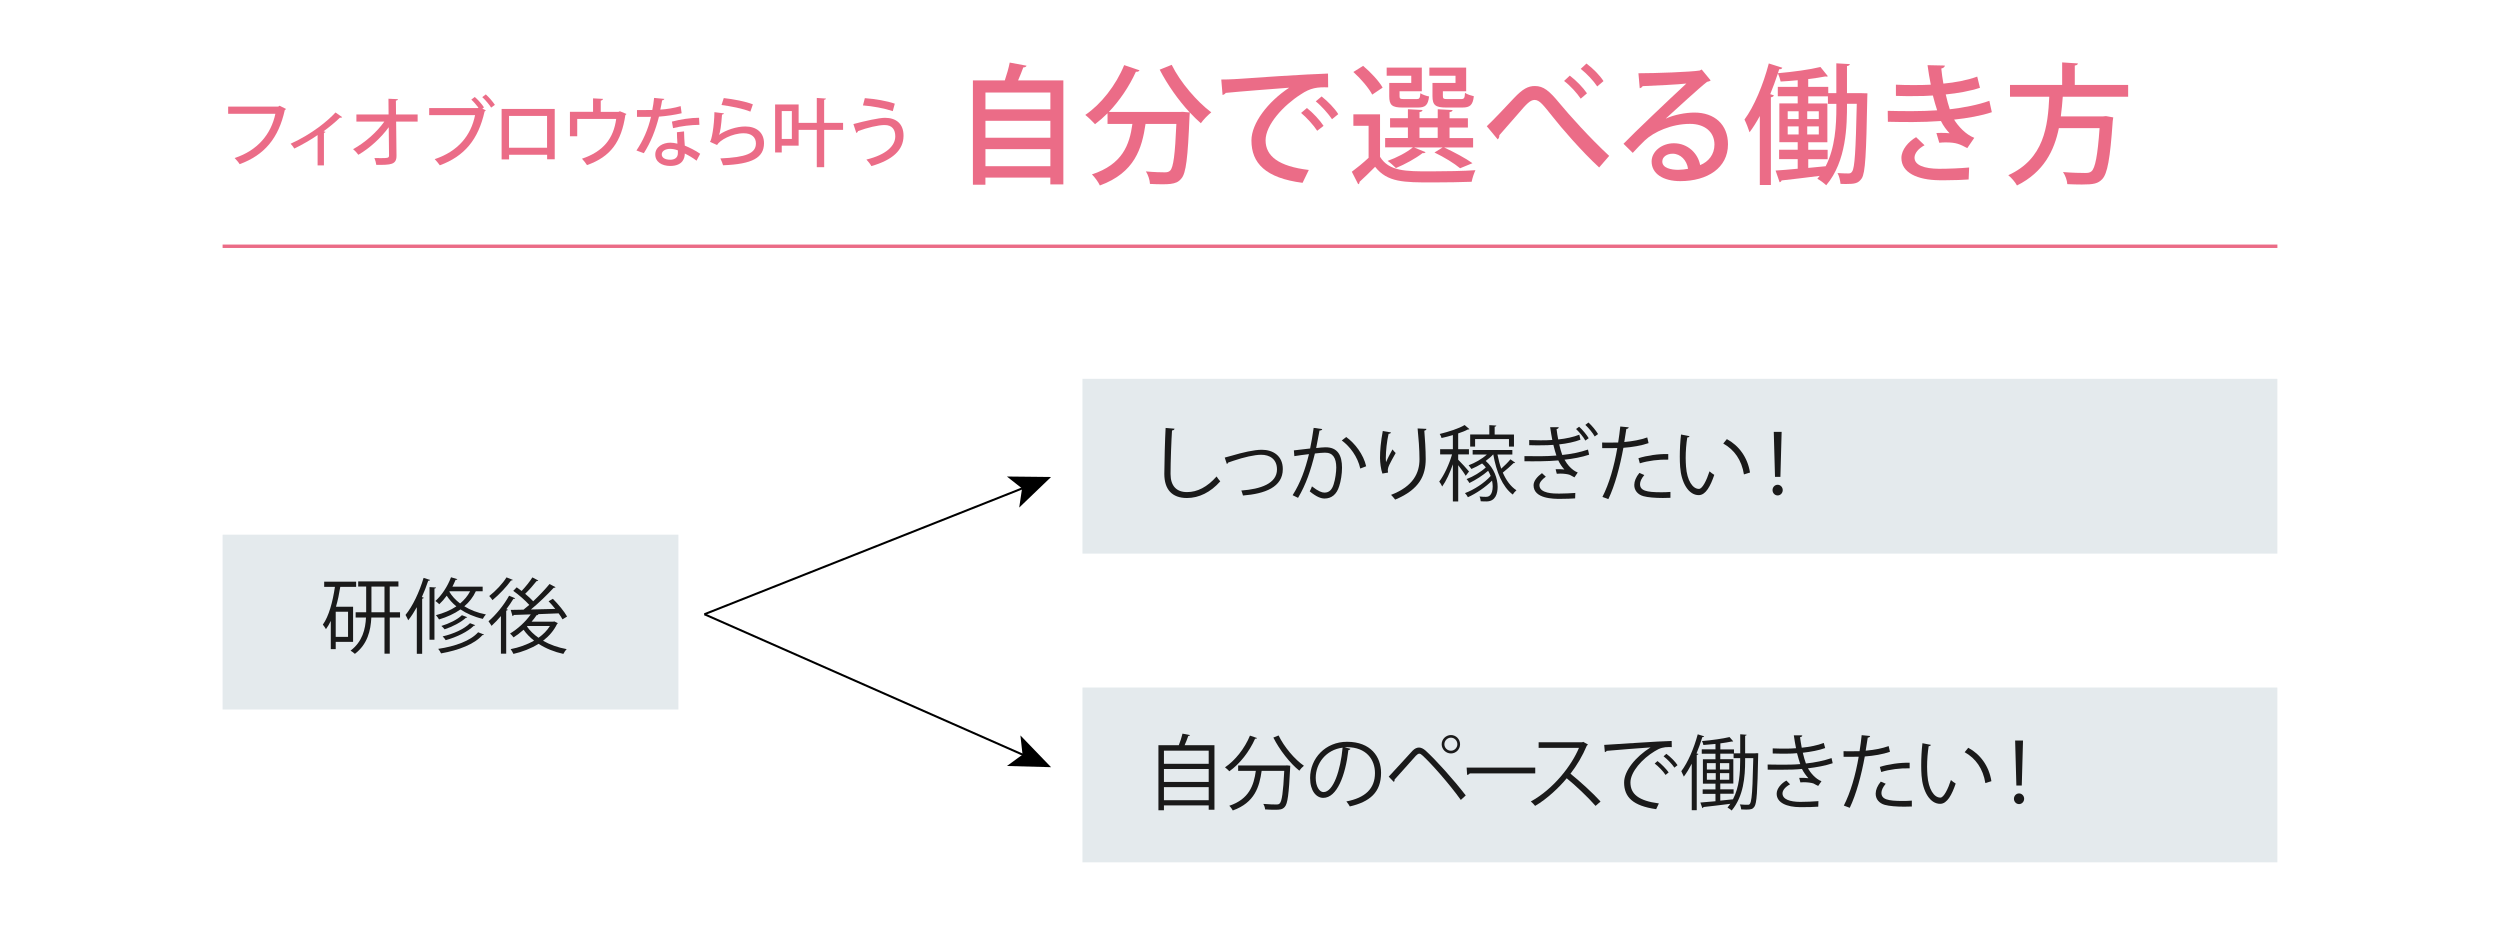 <?xml version="1.0" encoding="UTF-8"?>
<svg id="_レイヤー_" data-name="&amp;lt;レイヤー&amp;gt;" xmlns="http://www.w3.org/2000/svg" viewBox="0 0 730 270">
  <defs>
    <style>
      .cls-1 {
        stroke: #eb6c87;
      }

      .cls-1, .cls-2 {
        fill: none;
        stroke-miterlimit: 10;
      }

      .cls-3 {
        fill: #fff;
      }

      .cls-2 {
        stroke: #000;
        stroke-width: .6px;
      }

      .cls-4 {
        fill: #eb6c87;
      }

      .cls-5 {
        fill: #1a1a1a;
      }

      .cls-6 {
        fill: #bccbd3;
        opacity: .4;
      }
    </style>
  </defs>
  <g>
    <line class="cls-3" x1="205.69" y1="179.36" x2="306.91" y2="139.28"/>
    <g>
      <line class="cls-2" x1="205.69" y1="179.36" x2="299.03" y2="142.4"/>
      <polygon points="306.91 139.28 297.61 148.21 298.44 142.63 294.01 139.14 306.91 139.28"/>
    </g>
  </g>
  <g>
    <g>
      <path class="cls-4" d="M299.75,19.19c-.11.3-.42.49-.95.49-.42,1.14-.95,2.51-1.52,3.8h13.22v30.36h-3.8v-1.98h-18.96v2.09h-3.65v-30.47h9.31c.57-1.67,1.14-3.65,1.44-5.21l4.9.91ZM306.71,27.02h-18.96v4.9h18.96v-4.9ZM306.71,35.27h-18.96v4.94h18.96v-4.94ZM287.75,48.53h18.96v-4.98h-18.96v4.98Z"/>
      <path class="cls-4" d="M342.14,18.93c2.47,5.05,7.37,10.75,11.55,13.87-.95.76-2.36,2.2-3.04,3.19-1.06-.91-2.13-1.98-3.23-3.15,0,.3-.04.76-.08,1.18-.49,12.08-1.03,16.57-2.36,18.08-.88,1.1-1.79,1.41-3.19,1.6-.61.08-1.44.11-2.39.11-1.1,0-2.36-.04-3.61-.11-.04-1.1-.53-2.62-1.18-3.65,2.36.23,4.56.27,5.47.27.76,0,1.22-.11,1.63-.53.91-.95,1.41-4.6,1.79-13.6h-9c-1.06,7.1-3.08,14.21-13.34,17.97-.42-.95-1.48-2.43-2.32-3.23,8.93-2.96,10.98-8.59,11.82-14.74h-7.26v-3.12c-1.18,1.18-2.39,2.24-3.65,3.19-.65-.72-2.01-2.05-2.85-2.7,4.6-3.12,8.97-8.66,11.36-14.55l4.48,1.52c-.15.3-.53.49-1.06.42-1.94,4.29-4.75,8.43-7.9,11.74h20.74l.84-.04,2.05.19c-3.31-3.57-6.54-8.13-8.78-12.5l3.5-1.41Z"/>
      <path class="cls-4" d="M356.58,23.22c1.14,0,2.77-.04,3.84-.11,3.88-.3,21.66-1.48,27.36-1.63l.04,4.03c-3.12-.11-5.13.11-8.05,2.09-4.9,3.12-10.22,8.78-10.22,13.37s3.76,7.6,12.62,8.66l-1.82,3.76c-10.83-1.41-14.93-5.74-14.93-12.39,0-4.98,4.75-11.25,11.02-15.39-4.45.34-14.4,1.1-18.54,1.52-.11.27-.57.53-.91.61l-.38-4.52ZM381.62,31.54c1.71,1.33,3.8,3.57,4.86,5.21l-1.86,1.44c-.95-1.52-3.23-4.03-4.71-5.21l1.71-1.44ZM385.91,28.16c1.79,1.41,3.84,3.5,4.86,5.17l-1.82,1.48c-.95-1.44-3.08-3.88-4.75-5.21l1.71-1.44Z"/>
      <path class="cls-4" d="M402.97,33.4v12.39c2.62,4.25,7.52,4.25,14.74,4.25,4.45,0,9.77-.11,13.11-.34-.38.8-.91,2.36-1.1,3.38-2.89.11-7.33.19-11.36.19-8.44,0-13.26,0-16.83-4.56-1.56,1.6-3.19,3.15-4.56,4.41.04.34-.08.53-.38.68l-1.86-3.65c1.48-1.1,3.27-2.55,4.9-4.07v-9.35h-4.45v-3.34h7.79ZM398.03,19.23c2.17,1.82,4.64,4.45,5.7,6.35l-3.04,2.05c-.99-1.9-3.34-4.67-5.51-6.61l2.85-1.79ZM412.81,43.02l3.46,1.41c-.15.23-.46.34-.87.27-2.01,1.56-5.13,3.27-7.79,4.37-.61-.61-1.71-1.6-2.43-2.09,2.58-.91,5.55-2.43,7.37-3.95h-8.09v-2.74h6.65v-3.08h-5.21v-2.7h5.21v-2.62l4.26.23c-.04.34-.27.53-.87.61v1.79h5.32v-2.62l4.33.23c-.04.34-.27.53-.88.61v1.79h5.36v2.7h-5.36v3.08h6.88v2.74h-8.47c3,1.41,6.35,3.19,8.28,4.6l-3.61,1.48c-1.67-1.41-4.63-3.23-7.48-4.6l2.39-1.48h-8.43ZM412.09,24.21v-2.09h-7.18v-2.39h10.26v6.92h-6.5v1.41c0,.76.19.87,1.33.87h3.65c.8,0,.99-.19,1.1-1.71.61.42,1.75.8,2.54.95-.3,2.55-1.1,3.23-3.27,3.23h-4.45c-3.08,0-3.91-.68-3.91-3.34v-3.84h6.42ZM414.49,37.2v3.08h5.32v-3.08h-5.32ZM425.01,24.21v-2.09h-7.64v-2.39h10.75v6.92h-6.8v1.37c0,.8.19.91,1.37.91h3.91c.91,0,1.1-.23,1.18-1.82.61.46,1.79.8,2.58.99-.3,2.62-1.14,3.3-3.38,3.3h-4.67c-3.15,0-4.03-.68-4.03-3.34v-3.84h6.72Z"/>
      <path class="cls-4" d="M437.82,39.48c0,.61-.19.95-.49,1.22l-3.19-3.84c1.94-1.82,6-6.12,7.9-8.17,2.62-2.77,4.18-3.57,6.15-3.57,2.51,0,4.18,1.37,7.18,5.01,2.74,3.34,9,10.3,14.51,15.39l-2.93,3.38c-5.05-4.63-11.17-11.74-13.45-14.67-2.85-3.53-3.91-5.05-5.4-5.05-1.29,0-2.43,1.25-4.67,3.88l-5.62,6.42ZM461.57,28.81c-1.1-1.63-3-3.76-4.86-5.17l1.67-1.56c1.94,1.48,3.88,3.5,5.02,5.17l-1.82,1.56ZM466.39,25.24c-1.1-1.67-3.04-3.72-4.82-5.13l1.67-1.56c1.97,1.48,3.88,3.42,4.98,5.13l-1.82,1.56Z"/>
      <path class="cls-4" d="M486.45,34.62c2.32-1.1,5.74-1.75,8.32-1.75,5.89,0,9.8,3.5,9.8,9.27,0,6.88-6,10.75-13.94,10.75-4.94,0-8.36-2.13-8.36-5.74,0-2.92,2.96-5.32,6.5-5.32,4.14,0,7.07,3.04,7.67,6.38,2.47-.99,4.18-3.12,4.18-6,0-3.69-2.85-6.04-7.14-6.04-5.43,0-10.6,2.36-13.22,4.86-.99.95-2.51,2.51-3.5,3.61l-2.7-2.66c3-3.12,13.22-12.84,18.35-17.59-2.01.27-9.12.61-12.77.76-.08.27-.49.53-.84.61l-.38-4.37c5.02,0,15.27-.38,17.9-.8l.57-.3,2.62,3.19c-.27.23-.65.34-1.06.42-2.32,1.79-8.93,7.9-12.01,10.68v.04ZM490.06,49.59c.84,0,2.09-.15,2.85-.3-.34-2.47-2.2-4.41-4.48-4.41-1.6,0-3.04.87-3.04,2.28,0,1.94,2.62,2.43,4.67,2.43Z"/>
      <path class="cls-4" d="M543.66,27.21l1.63.04c0,.3,0,.72-.04,1.1-.3,16.72-.57,22.15-1.63,23.75-.99,1.44-1.98,1.63-4.67,1.63-.49,0-1.03,0-1.52-.04-.08-.91-.38-2.28-.87-3.15,1.37.08,2.54.11,3.15.11.53,0,.84-.11,1.14-.61.72-1.06,1.03-5.89,1.33-19.72h-2.85c0,6.27-.12,16.79-6.08,23.78-.57-.57-1.79-1.48-2.58-1.9l.68-.84c-4.22.53-8.32,1.03-11.13,1.33-.08.3-.3.46-.57.53l-1.18-3.42c1.79-.11,4.03-.3,6.46-.53v-2.81h-5.43v-2.74h5.43v-2.2h-5.36v-11.32h5.36v-2.09h-5.81v-2.74h5.81v-1.94c-1.67.15-3.38.3-4.98.38-.12-.65-.49-1.71-.8-2.39-.68,2.05-1.44,4.1-2.24,6.08l1.06.34c-.08.27-.34.49-.87.57v25.61h-3.23v-20.14c-.95,1.75-1.94,3.34-3,4.75-.27-.91-1.03-2.85-1.48-3.72,2.77-3.72,5.47-10.11,7.1-16.38l3.95,1.25c-.15.38-.49.46-.91.42l-.38,1.18c4.33-.38,9.38-1.06,12.42-1.82l2.17,2.7c-.11.08-.23.11-.42.11-.11,0-.23,0-.34-.04-1.37.27-3.08.53-4.98.76v2.28h5.85v1.82h2.36v-8.7l3.95.23c-.04.3-.3.49-.84.57v7.9h4.33ZM522.01,32.49v2.28h3.19v-2.28h-3.19ZM522.01,36.9v2.36h3.19v-2.36h-3.19ZM527.71,34.77h3.38v-2.28h-3.38v2.28ZM527.71,39.26h3.38v-2.36h-3.38v2.36ZM533.1,48.53c2.77-5.4,3.12-11.93,3.12-17.21v-.99h-2.47v-2.2h-5.74v2.09h5.58v11.32h-5.58v2.2h5.66v2.74h-5.66v2.55l5.09-.49Z"/>
      <path class="cls-4" d="M581.62,32.76c-3.04,1.03-7.11,1.75-11.02,2.17,1.18,1.9,3.34,4.33,5.89,5.32l-2.05,3c-2.17-1.14-3.15-1.67-6.35-1.67-.61,0-1.25.04-1.82.11l-.84-2.85c.42-.04.87-.04,1.37-.04.87,0,1.82.04,2.47.11-.84-.87-1.86-2.2-2.51-3.57-2.73.19-5.77.3-8.13.3-2.05,0-4.98,0-7.37-.08l-.04-3.19c2.17.08,5.13.08,7.29.08s4.86-.08,7.14-.23c-.34-1.06-.91-2.89-1.25-4.33-1.21.11-3.34.19-7.26.19-1.25,0-2.47-.04-3.53-.08v-3.27c1.6.08,3.27.11,4.71.11,1.82,0,4.03,0,5.47-.11-.34-1.67-.68-3.72-.95-5.7l5.05.11c0,.42-.38.72-1.03.87.15,1.41.34,3,.61,4.41,3.34-.3,7.22-1.06,9.88-2.05l.8,3.27c-2.89.95-6.5,1.6-9.99,1.94.38,1.63.8,3.27,1.18,4.33,4.03-.46,8.28-1.29,11.55-2.47l.72,3.31ZM566.23,52.63c-6.31-.08-11.02-2.17-11.02-6.5,0-2.47,2.09-4.79,4.29-6.08l2.47,2.36c-1.86.99-2.89,2.36-2.93,3.57-.04,2.28,2.89,3.27,7.14,3.31,2.77,0,6.31-.15,8.81-.38l-.15,3.5c-1.71.11-3.99.23-7.14.23h-1.48Z"/>
      <path class="cls-4" d="M621.4,28.24h-19.07c-.15,1.86-.3,3.8-.57,5.74h12.38l.8-.08,2.13.38c-.04.3-.08.76-.15,1.06-.76,11.09-1.56,15.39-3.08,16.98-1.22,1.29-2.51,1.56-5.93,1.56-1.25,0-2.73-.04-4.26-.11-.04-1.06-.57-2.55-1.25-3.53,2.7.23,5.4.27,6.46.27.88,0,1.37-.08,1.86-.49,1.06-.91,1.79-4.52,2.36-12.61h-11.89c-1.33,6.5-4.37,12.84-12.23,16.75-.53-.99-1.6-2.24-2.54-3,10.52-4.79,11.55-14.32,11.97-22.91h-11.47v-3.46h15.23v-6.57l4.6.3c-.04.3-.27.53-.91.61v5.66h15.58v3.46Z"/>
    </g>
    <g>
      <path class="cls-4" d="M83.53,31.81c-.07.13-.2.24-.37.31-1.83,8.29-5.96,13.16-13.18,15.82-.33-.55-1.04-1.36-1.47-1.8,6.73-2.2,10.65-6.97,11.9-12.92h-13.79v-2.09h14.61l.4-.26,1.91.95Z"/>
      <path class="cls-4" d="M99.91,34.2c-.09.11-.22.18-.38.18-.09,0-.18-.02-.26-.04-1.41,1.39-3.19,2.82-4.77,3.98.26.09.44.15.55.2-.07.13-.22.26-.46.29v9.48h-1.85v-8.85c-1.71,1.21-4.66,2.93-6.8,3.94-.24-.4-.73-1.08-1.08-1.41,6.34-2.88,10.87-6.71,13.11-9.13l1.94,1.36Z"/>
      <path class="cls-4" d="M121.96,35.5h-6.29l.11,9.92c.04,2.73-1.72,2.73-5.9,2.73-.06-.57-.31-1.45-.55-2,.57,0,1.21.02,1.78.02,2,0,2.49,0,2.49-.77l-.09-8.25c-2.22,3.06-5.54,6.12-8.87,8.05-.37-.53-.99-1.21-1.54-1.65,3.41-1.85,6.91-4.93,9.13-8.05h-8.16v-2.07h9.4l-.04-4.6,2.77.13c-.02.22-.22.37-.6.42l.04,4.05h6.31v2.07Z"/>
      <path class="cls-4" d="M138.63,28.31c.95.81,2.11,2.13,2.69,3.04l-.48.37,1.03.51c-.09.13-.22.24-.37.31-1.85,8.25-5.88,13.07-13.07,15.73-.4-.57-1.06-1.36-1.5-1.8,6.87-2.29,10.61-6.93,11.79-12.85h-13.4v-2.07h14.21l.18-.11c-.62-.81-1.45-1.78-2.09-2.35l1.01-.77ZM143.42,31.43c-.53-.88-1.74-2.29-2.6-3.06l1.03-.81c.95.84,2.07,2.16,2.66,3.06l-1.1.81Z"/>
      <path class="cls-4" d="M161.98,31.81v14.7h-2.22v-1.32h-11.11v1.36h-2.18v-14.74h15.51ZM159.74,43.14v-9.29h-11.11v9.29h11.11Z"/>
      <path class="cls-4" d="M173.17,28.72l2.91.15c-.02.24-.29.46-.66.51v3.28h5.17l.42-.18,1.91.79c-.04.11-.15.24-.31.31-1.17,7.81-4.27,12.17-11.2,14.63-.31-.51-.99-1.36-1.47-1.87,6.32-2.13,9.22-5.96,9.99-11.62h-11.38v5.06h-2.13v-7.13h6.75v-3.94Z"/>
      <path class="cls-4" d="M194,28.86c-.07.22-.29.4-.66.44-.13.86-.35,1.96-.53,2.71,1.85-.11,4.18-.48,5.94-1.03l.29,2.09c-1.98.46-4.29.81-6.62.99-1.04,4.11-2.42,7.52-4.42,10.67l-2.16-.79c1.91-2.82,3.41-6.12,4.25-9.83-.46.02-1.03.02-1.52.02h-2.57v-2h2.53c.68,0,1.36,0,1.94-.02.22-1.08.4-2.31.53-3.52l3.02.29ZM199.74,38.36c.02,1.54.11,2.77.22,4.16,1.3.53,3.17,1.45,4.49,2.38l-1.06,2.02c-1.01-.79-2.42-1.61-3.43-2.09,0,1.21-.48,3.63-4.29,3.63-2.4-.02-4.36-1.17-4.33-3.39.02-2.22,2.27-3.41,4.38-3.41.66,0,1.34.11,2.09.29-.09-1.23-.15-2.49-.15-3.34l2.09-.24ZM197.94,43.91c-.75-.31-1.61-.44-2.27-.44-1.19,0-2.44.51-2.44,1.61,0,1.01,1.01,1.56,2.49,1.56,1.23,0,2.22-.55,2.22-1.92v-.81ZM204.23,36.45c-2.42.02-5.37.37-7.7.97l-.33-1.91c2.51-.66,5.5-1.12,7.92-1.12l.11,2.07Z"/>
      <path class="cls-4" d="M211.4,33.1c-.09.22-.27.33-.57.37-.22,3.15-.55,5.39-.9,5.9h.02c2-1.41,5.15-2.44,7.66-2.44,3.26,0,5.5,1.76,5.48,4.93-.04,4.14-3.3,6.07-11.95,6.4-.18-.53-.48-1.41-.79-2,7.48-.33,10.36-1.47,10.38-4.36.02-1.83-1.3-2.99-3.56-2.99-3.43,0-7.06,2.07-7.79,3.43l-2.07-.92c.46-.4,1.25-4.51,1.3-8.67l2.79.35ZM211.35,28.64c2.79.31,6.27.95,8.49,1.83l-.73,2.13c-2.24-.92-5.74-1.58-8.43-1.94l.66-2.02Z"/>
      <path class="cls-4" d="M246.18,35.88v2.05h-5.52v10.89h-2.16v-10.89h-5.3v4.6h-4.93v2h-1.94v-14.02h6.87v5.37h5.3v-7.28l2.68.18c-.02.18-.18.31-.53.37v6.73h5.52ZM231.22,40.56v-8.12h-2.95v8.12h2.95Z"/>
      <path class="cls-4" d="M249.18,36.23c3.35-.9,7.53-1.83,9.24-1.83,3.17,0,5.46,1.67,5.41,5.3-.04,4.14-3.19,7.02-9.39,8.8-.29-.55-.95-1.41-1.45-1.91,5.72-1.39,8.43-3.96,8.43-6.78,0-1.96-.9-3.3-3.12-3.3-1.8,0-5.02.75-7.79,1.78.02.2-.22.44-.46.55l-.86-2.62ZM252.52,28.66c3.04.22,6.47.81,8.76,1.61l-.59,2.18c-2.33-.79-5.92-1.47-8.71-1.67l.55-2.11Z"/>
    </g>
  </g>
  <line class="cls-1" x1="665" y1="71.91" x2="65" y2="71.91"/>
  <g>
    <rect class="cls-6" x="65" y="156.13" width="133.1" height="51.04"/>
    <g>
      <path class="cls-5" d="M103.09,187.43h-5.06v2.11h-1.44v-8.23c-.43.89-.89,1.7-1.41,2.4-.19-.36-.65-1.01-.91-1.32,1.75-2.42,2.88-6.62,3.53-11.03h-3.14v-1.51h9.33v1.51h-4.63c-.31,1.99-.72,3.96-1.25,5.8h4.99v10.27ZM101.63,185.97v-7.34h-3.6v7.34h3.6ZM116.81,178.79v1.54h-3v10.55h-1.54v-10.55h-3.84c-.19,3.81-1.1,7.75-4.8,10.6-.29-.26-.86-.72-1.27-.94,3.48-2.64,4.34-6.26,4.51-9.67h-3.02v-1.54h3.07v-7.51h-2.33v-1.51h11.75v1.51h-2.54v7.51h3ZM108.46,178.79h3.81v-7.51h-3.81v7.51Z"/>
      <path class="cls-5" d="M121.72,177.28c-.79,1.42-1.63,2.73-2.52,3.84-.17-.38-.55-1.2-.79-1.56,2.06-2.49,4.05-6.67,5.28-10.82l1.89.6c-.07.17-.24.26-.55.26-.53,1.61-1.15,3.21-1.85,4.75l.55.17c-.05.17-.17.26-.46.31v16.07h-1.56v-13.62ZM125.43,171.43l1.89.12c-.02.14-.14.26-.46.31v14.94h-1.44v-15.38ZM140.93,172.65h-1.99c-.79,1.73-1.94,3.19-3.36,4.39,1.73,1.06,3.81,1.9,6.31,2.38-.31.29-.7.89-.91,1.29-2.61-.6-4.77-1.58-6.52-2.76-1.8,1.27-3.93,2.23-6.26,2.93-.19-.36-.62-.94-.91-1.25,2.21-.58,4.25-1.42,5.97-2.57-1.2-.98-2.13-2.04-2.81-3.12-.7.96-1.44,1.8-2.18,2.49-.26-.26-.79-.72-1.13-.94,1.78-1.58,3.55-4.22,4.56-6.93l1.85.55c-.1.19-.31.24-.53.22-.26.65-.58,1.32-.91,1.97h8.83v1.34ZM141.34,185.29c-.1.14-.27.19-.48.17-2.3,2.61-6.88,4.41-12.07,5.33-.17-.41-.53-.96-.84-1.32,4.96-.74,9.45-2.35,11.66-4.85l1.73.67ZM136.44,180.21c-.07.12-.19.19-.41.19-1.39,1.29-3.91,2.61-6.21,3.36-.22-.31-.62-.72-.94-.98,2.21-.67,4.68-1.85,6-3.14l1.56.58ZM138.77,182.54c-.07.12-.21.19-.43.19-1.73,1.73-4.96,3.31-8.2,4.2-.21-.34-.55-.79-.89-1.1,3.12-.72,6.31-2.13,7.99-3.86l1.54.58ZM131.31,172.65l-.1.14c.72,1.2,1.75,2.37,3.14,3.43,1.2-1.01,2.21-2.18,2.93-3.57h-5.97Z"/>
      <path class="cls-5" d="M146.29,179.87c-.91,1.08-1.87,2.06-2.76,2.88-.19-.31-.62-1.01-.89-1.34,2.06-1.75,4.49-4.68,6.02-7.46l1.77.74c-.07.14-.26.22-.53.19-.6.98-1.29,2.01-2.04,3l.43.14c-.07.14-.19.26-.48.31v12.54h-1.54v-11.01ZM149.72,169.32c-.07.14-.26.22-.5.19-1.25,1.77-3.5,4.15-5.42,5.73-.21-.34-.65-.91-.94-1.2,1.82-1.42,3.94-3.65,5.04-5.45l1.82.72ZM161.81,181.43l1.1.53c-.07.12-.17.17-.24.22-.94,1.97-2.38,3.6-4.1,4.92,2.01,1.15,4.39,1.99,6.91,2.45-.36.34-.77.96-.98,1.39-2.64-.58-5.13-1.58-7.24-2.95-2.21,1.39-4.77,2.37-7.34,2.95-.17-.41-.55-1.03-.81-1.39,2.37-.46,4.77-1.29,6.84-2.49-1.18-.91-2.23-1.99-3.07-3.17-.96.86-1.94,1.61-2.93,2.23-.21-.31-.7-.86-1.01-1.13,2.13-1.27,4.48-3.36,6.04-5.59l-4.96.17c-.05.19-.19.31-.36.34l-.53-1.82,3.74-.07c.55-.43,1.1-.89,1.68-1.39-1.15-1.27-3.04-2.95-4.68-4.1l1.01-1.03c.46.31.94.67,1.44,1.06,1.08-1.13,2.4-2.76,3.14-3.96l1.73.91c-.1.14-.29.19-.53.19-.84,1.08-2.18,2.61-3.31,3.69.89.74,1.73,1.51,2.35,2.18,1.78-1.68,3.53-3.53,4.77-5.04l1.75.94c-.07.12-.29.19-.55.17-1.75,1.92-4.32,4.41-6.64,6.33,2.23-.05,4.68-.1,7.1-.17-.62-.79-1.29-1.56-1.94-2.23l1.25-.72c1.58,1.58,3.36,3.74,4.15,5.18l-1.34.82c-.26-.5-.65-1.1-1.13-1.75-2.04.07-4.15.17-6.14.24l.24.1c-.07.14-.26.22-.53.19-.43.65-.91,1.27-1.46,1.9h6.31l.29-.07ZM154.02,182.8l-.14.14c.84,1.22,1.99,2.33,3.36,3.29,1.37-.96,2.52-2.11,3.33-3.43h-6.55Z"/>
    </g>
  </g>
  <g>
    <g>
      <rect class="cls-6" x="316.08" y="110.62" width="348.92" height="51.04"/>
      <g>
        <path class="cls-5" d="M342.97,125.17c-.05.29-.26.46-.74.53-.19,2.78-.43,9.14-.43,12.69s1.78,5.3,4.8,5.3,5.9-1.46,8.64-4.56c.24.38.79,1.15,1.08,1.42-2.81,3.19-6.21,4.87-9.74,4.87-4.37,0-6.6-2.52-6.6-7.05,0-3.02.21-10.46.38-13.41l2.62.22Z"/>
        <path class="cls-5" d="M357.63,133.61c.43-.1,1.32-.33,2.13-.58,2.97-.89,6.45-1.7,8.68-1.7,3.24,0,6.14,1.73,6.14,5.64,0,5.28-5.23,7.22-11.63,7.72-.1-.36-.34-1.17-.48-1.46,5.64-.41,10.41-2.04,10.41-6.17,0-3-2.13-4.29-4.68-4.27-1.92.02-5.01.72-8.04,1.75-.55.19-1.15.41-1.54.53-.05.19-.21.36-.38.41l-.62-1.87Z"/>
        <path class="cls-5" d="M386.09,125.29c-.05.29-.34.41-.79.43-.26,1.34-.7,3.67-.98,5.11,1.08-.12,2.06-.22,2.66-.22,3.64-.05,4.89,2.38,4.89,5.97,0,1.8-.34,3.93-.82,5.37-.74,2.45-2.28,3.62-4.27,3.62-.98,0-2.28-.41-4.34-2.09.27-.43.46-.96.65-1.46,1.92,1.49,2.93,1.82,3.67,1.82,1.37,0,2.18-.86,2.66-2.4.5-1.49.77-3.69.77-4.92-.02-2.73-.91-4.37-3.31-4.34-.72,0-1.7.1-2.93.24-1.2,4.89-2.61,9.09-4.92,12.95l-1.58-.77c2.33-3.72,3.65-7.44,4.77-11.99-1.22.14-2.97.36-4.27.58l-.14-1.68c1.18-.14,3.14-.36,4.75-.55.36-1.75.74-3.91,1.03-6.02l2.49.34ZM397.2,136.82c-.77-3.5-3.04-6.48-5.4-8.2l1.29-1.01c2.54,1.8,5.06,5.11,5.83,8.54l-1.73.67Z"/>
        <path class="cls-5" d="M403.66,138.29c-.46-1.29-.67-3.17-.7-4.51,0-2.25.24-4.87.81-7.92l2.4.41c-.1.31-.38.38-.7.41-.48,1.99-.81,5.04-.81,6.98,0,.53.02.96.07,1.29.48-1.18,1.37-2.81,1.87-3.72.21.31.7.82.94,1.05-1.78,3.19-2.3,4.1-2.3,5.11,0,.19.02.38.07.6l-1.65.29ZM416.52,125.24c-.03.29-.22.41-.62.53.17,2.09.41,5.56.41,8.32-.02,4.63-1.7,8.8-8.92,11.8-.27-.38-.84-1.03-1.2-1.39,6.55-2.5,8.3-6.45,8.3-10.39,0-2.95-.29-6.43-.55-9l2.59.12Z"/>
        <path class="cls-5" d="M425.79,134.23c.7.67,2.71,2.88,3.17,3.45l-.98,1.25c-.38-.7-1.37-2.06-2.18-3.09v10.58h-1.56v-10.84c-.86,2.49-2.01,4.96-3.12,6.48-.17-.43-.58-1.08-.86-1.44,1.39-1.8,2.93-5.09,3.74-7.94h-3.48v-1.51h3.72v-4.13c-1.1.34-2.23.62-3.31.86-.07-.34-.31-.86-.53-1.18,2.64-.65,5.64-1.61,7.27-2.61l1.41,1.2c-.17.1-.21.1-.48.1-.74.41-1.73.79-2.81,1.15v4.61h3.14v1.51h-3.14v1.56ZM437.26,132.7c.29,1.46.65,2.88,1.1,4.15.96-.84,2.04-1.92,2.69-2.73l1.39.98c-.1.12-.29.14-.48.12-.81.82-2.09,1.94-3.14,2.78.98,2.25,2.28,4.05,3.98,5.16-.36.29-.84.84-1.08,1.25-3.02-2.28-4.77-6.57-5.68-11.71h-.05c-.6.67-1.34,1.29-2.16,1.89,2.47,2.14,3.48,5.18,3.48,7.58,0,1.87-.58,4.25-3.26,4.25-.43,0-1.05,0-1.68-.05-.03-.36-.12-.98-.36-1.39.67.07,1.32.1,1.75.1.53,0,.91-.05,1.32-.43.48-.43.79-1.39.79-2.61,0-.53-.07-1.1-.19-1.7-1.87,1.89-4.68,3.79-7.05,4.85-.17-.36-.55-.89-.86-1.2,2.64-.96,5.8-3.05,7.51-5.01-.19-.5-.46-1.03-.74-1.51-1.49,1.32-3.69,2.71-5.47,3.57-.17-.34-.53-.84-.82-1.15,1.85-.67,4.22-2.09,5.61-3.41-.31-.41-.67-.79-1.08-1.15-1.03.62-2.09,1.18-3.12,1.61-.19-.26-.58-.82-.82-1.08,1.8-.67,3.86-1.8,5.33-3.14h-4.15v-1.32h11.59v1.32h-4.34ZM430.73,128.19v2.21h-1.44v-3.53h5.59v-2.73l2.04.12c-.02.17-.14.29-.48.34v2.28h5.64v3.53h-1.46v-2.21h-9.88Z"/>
        <path class="cls-5" d="M464.04,132.77c-2.16.72-4.75,1.2-7.2,1.46.72,1.32,2.11,3.07,3.86,3.74l-.96,1.42-1.34-.72c-.57-.22-1.68-.38-2.81-.38-.34,0-.67.02-1.01.05l-.34-1.32c.26-.02.57-.02.86-.02.62,0,1.25.02,1.7.1-.65-.7-1.32-1.68-1.78-2.66-3.12.29-7.29.29-9.88.24v-1.49c1.49.02,3.53.02,4.92.02,1.25,0,2.81-.07,4.41-.19-.24-.74-.57-1.8-.89-3.12-.96.07-2.04.14-4.72.14-.84,0-1.68-.02-2.33-.05v-1.49c1.15.05,2.28.07,3.21.07,1.18,0,2.35,0,3.53-.1-.21-1.1-.43-2.35-.62-3.72h2.49c0,.29-.24.46-.62.55.12,1.03.29,2.06.48,3.02,2.25-.24,4.44-.7,6.16-1.39l.34,1.46c-1.66.65-3.96,1.13-6.21,1.37.31,1.27.6,2.33.89,3.09,2.5-.26,5.21-.77,7.51-1.58l.34,1.49ZM459.94,145.53c-1.15.07-2.49.14-4.37.14s-7.77,0-7.77-3.98c.02-1.27,1.05-2.5,2.45-3.53l1.13,1.03c-1.18.86-1.85,1.7-1.87,2.47,0,2.47,4.22,2.47,5.73,2.47,1.61,0,3.29-.1,4.75-.19l-.05,1.58ZM461.09,124.59c1.01.89,2.23,2.38,2.81,3.36l-.98.7c-.53-1.01-1.75-2.45-2.71-3.38l.89-.67ZM463.82,123.37c1.01.89,2.23,2.38,2.81,3.38l-.98.7c-.55-1.01-1.75-2.47-2.73-3.38l.91-.7Z"/>
        <path class="cls-5" d="M481.39,129.39c-2.04.72-4.75,1.18-7.36,1.37-1.01,5.49-2.47,10.96-4.39,14.99l-1.73-.65c1.97-3.86,3.41-8.83,4.34-14.27-.48.02-3.7.05-4.41.02l-.02-1.63c.38.02.89.02,1.44.02.21,0,2.61,0,3.24-.02.24-1.54.48-3.21.62-4.68l2.47.24c-.02.26-.36.46-.7.48-.14,1.05-.38,2.35-.6,3.81,2.35-.22,4.72-.62,6.71-1.34l.38,1.65ZM487.77,145.36c-.72.02-1.46.05-2.21.05-2.26,0-4.39-.17-5.69-.53-1.7-.48-2.69-1.73-2.66-3.31.02-1.06.48-2.25,1.49-3.48l1.44.62c-.84.98-1.25,1.92-1.25,2.66,0,1.89,1.82,2.37,6.19,2.37.89,0,1.8-.02,2.69-.1v1.7ZM478.42,133.8c2.47-.79,5.88-1.29,8.71-1.22v1.63c-2.71-.07-5.85.31-8.3,1.08l-.41-1.49Z"/>
        <path class="cls-5" d="M493.33,127.37c-.05.22-.31.36-.65.38-.29,1.8-.46,3.96-.46,5.97,0,.89.05,1.75.1,2.52.29,4.08,1.94,6.55,3.79,6.52.96,0,2.21-2.45,3.07-5.13.34.34.98.79,1.39,1.03-1.1,3.24-2.49,5.88-4.48,5.92-3.05.05-5.16-3.65-5.49-8.25-.07-.91-.1-1.92-.1-3,0-2.11.12-4.41.36-6.45l2.47.48ZM509.23,138.53c-.67-4.2-2.81-7.22-6.04-9.02l1.05-1.29c3.5,1.87,6.07,5.33,6.76,9.76l-1.77.55Z"/>
        <path class="cls-5" d="M517.58,143.11c0-.86.67-1.56,1.49-1.56s1.49.7,1.49,1.56-.67,1.56-1.49,1.56c-.86,0-1.49-.74-1.49-1.56ZM518.3,139.25l-.36-13.15h2.3l-.36,13.15h-1.58Z"/>
      </g>
    </g>
    <g>
      <rect class="cls-6" x="316.08" y="200.76" width="348.92" height="51.04"/>
      <g>
        <path class="cls-5" d="M347.5,214.65c-.07.14-.24.24-.53.26-.26.77-.67,1.8-1.06,2.69h8.71v18.85h-1.68v-1.27h-13.07v1.42h-1.61v-19h5.95c.43-1.05.87-2.42,1.08-3.38l2.21.43ZM352.94,219.19h-13.07v3.84h13.07v-3.84ZM352.94,224.54h-13.07v3.79h13.07v-3.79ZM339.87,233.65h13.07v-3.81h-13.07v3.81Z"/>
        <path class="cls-5" d="M367.06,215.49c-.1.17-.26.24-.58.22-1.68,3.79-4.46,7.34-7.51,9.5-.29-.31-.86-.86-1.27-1.15,2.97-2.01,5.73-5.49,7.29-9.26l2.06.7ZM375.46,223.51l.38-.02.91.1c0,.17-.02.38-.02.58-.38,7.75-.74,10.53-1.58,11.44-.67.77-1.39.84-2.86.84-.81,0-1.85-.02-2.88-.1-.02-.48-.24-1.15-.53-1.61,1.63.14,3.19.17,3.77.17.5,0,.79-.05,1.03-.31.62-.62,1.01-3.12,1.32-9.5h-6.6c-.65,4.61-1.99,9.26-8.42,11.56-.22-.41-.65-1.03-1.03-1.37,5.8-1.94,7.17-5.97,7.75-10.19h-5.16v-1.58h13.91ZM373.35,214.75c1.58,3.31,4.72,7.03,7.39,8.85-.43.34-1.03.98-1.34,1.44-2.69-2.13-5.78-6.07-7.58-9.67l1.54-.62Z"/>
        <path class="cls-5" d="M394.33,218.64c-.1.22-.29.38-.6.38-.86,7.46-3.36,13.96-7.34,13.96-2.02,0-3.84-2.01-3.84-5.8,0-5.76,4.49-10.58,10.79-10.58,6.93,0,9.93,4.39,9.93,9.07,0,5.71-3.31,8.47-9.12,9.81-.21-.38-.62-1.03-1.01-1.46,5.52-1.06,8.35-3.74,8.35-8.28,0-3.96-2.54-7.56-8.15-7.56-.24,0-.5.02-.72.05l1.7.41ZM392.03,218.32c-4.85.6-7.84,4.61-7.84,8.8,0,2.57,1.1,4.17,2.26,4.17,2.9,0,4.99-6.41,5.59-12.98Z"/>
        <path class="cls-5" d="M405.5,226.79c1.82-1.92,5.61-6.14,6.98-7.6.62-.62,1.25-.91,1.87-.91s1.29.34,1.94.91c3.09,2.83,8.08,8.37,11.71,13.07l-1.44,1.32c-3.41-4.73-8.42-10.41-11.11-12.91-.41-.38-.72-.6-1.03-.6s-.6.24-.98.6c-1.13,1.22-4.63,5.25-6.24,6.98.03.05.03.12.03.17,0,.19-.1.38-.24.5l-1.49-1.54ZM423.68,214.63c1.46,0,2.66,1.2,2.66,2.69s-1.2,2.69-2.66,2.69-2.71-1.2-2.71-2.69,1.25-2.69,2.71-2.69ZM425.55,217.32c0-1.06-.84-1.92-1.87-1.92s-1.92.86-1.92,1.92.86,1.89,1.92,1.89,1.87-.91,1.87-1.89Z"/>
        <path class="cls-5" d="M428.26,224.13h20.03v1.7h-19.12c-.14.24-.46.41-.77.46l-.14-2.16Z"/>
        <path class="cls-5" d="M463.69,217.41c-.05.12-.17.22-.31.26-1.29,3.05-2.83,5.68-4.8,8.25,2.62,2.09,6.55,5.66,8.78,8.13l-1.46,1.27c-2.11-2.45-5.97-6.09-8.42-8.06-2.11,2.57-5.76,6.07-9.23,8.06-.26-.36-.84-.96-1.25-1.29,6.64-3.65,11.9-10.46,14.06-15.66h-11.78v-1.63h12.71l.31-.12,1.39.79Z"/>
        <path class="cls-5" d="M468.44,217.51c1.8-.07,16.58-1.13,19.69-1.15l.03,1.8c-.31-.02-.6-.02-.89-.02-1.39,0-2.57.24-4.1,1.22-3.6,2.16-7.08,6.02-7.08,9.12,0,3.36,2.35,5.35,8.3,6.12l-.79,1.68c-6.81-.98-9.36-3.53-9.36-7.8,0-3.38,3.33-7.48,7.72-10.24-2.64.19-9.71.72-12.81,1.01-.07.19-.34.36-.53.38l-.19-2.11ZM483.99,222.23c1.15.86,2.52,2.28,3.26,3.31l-.91.74c-.67-1.06-2.13-2.54-3.17-3.33l.82-.72ZM486.58,220.12c1.18.86,2.57,2.25,3.26,3.31l-.91.72c-.65-.96-2.04-2.45-3.17-3.31l.82-.72Z"/>
        <path class="cls-5" d="M493.98,223.03c-.72,1.39-1.49,2.66-2.3,3.74-.17-.41-.53-1.2-.74-1.58,1.89-2.49,3.69-6.64,4.8-10.77l1.87.58c-.1.19-.29.26-.53.24-.48,1.61-1.06,3.21-1.7,4.77l.55.14c-.05.17-.17.26-.48.29v16.14h-1.46v-13.55ZM512.64,219.93l.77.02c-.02.14-.02.36-.02.55-.22,10.72-.41,14.06-1.1,15.04-.46.7-.96.86-2.4.86-.46,0-.96-.02-1.46-.05-.03-.43-.17-1.05-.41-1.46,1.01.1,1.94.1,2.4.1.94,0,1.27-.94,1.54-13.62h-2.38v.74c0,4.73-.46,10.41-3.93,14.56-.26-.26-.82-.67-1.22-.86.31-.36.57-.72.84-1.1-2.95.38-5.9.74-7.84.94-.05.19-.17.29-.34.34l-.58-1.65c1.22-.1,2.73-.24,4.41-.38v-2.16h-3.74v-1.29h3.74v-1.68h-3.67v-7.12h3.67v-1.61h-4.01v-1.29h4.01v-1.58c-1.18.12-2.4.24-3.53.31-.05-.34-.24-.84-.41-1.15,2.81-.24,6.12-.7,8.04-1.17l1.08,1.25c-.07.05-.14.07-.24.07-.07,0-.12,0-.19-.02-.89.19-2.06.38-3.33.55v1.75h3.98v1.15h1.82v-5.56l1.87.14c-.02.14-.14.26-.43.29v5.13h3.07ZM498.41,222.83v1.87h2.59v-1.87h-2.59ZM498.41,225.76v1.92h2.59v-1.92h-2.59ZM502.23,224.71h2.71v-1.87h-2.71v1.87ZM502.23,227.68h2.71v-1.92h-2.71v1.92ZM506.02,233.41c1.87-3.57,2.11-7.77,2.11-11.27v-.77h-1.92v-1.3h-3.89v1.61h3.81v7.12h-3.81v1.68h3.89v1.29h-3.89v2.01l3.7-.38Z"/>
        <path class="cls-5" d="M535.15,222.86c-2.16.74-4.77,1.2-7.24,1.49.74,1.29,2.21,3.09,3.96,3.77l-.96,1.37c-.34-.17-.96-.46-1.39-.72-.53-.19-1.7-.36-2.83-.36-.34,0-.67.02-.98.05l-.34-1.32c.82-.05,1.99,0,2.69.1-.65-.7-1.41-1.73-1.89-2.71-1.61.17-3.38.24-6.43.24-1.18,0-2.49,0-3.57-.02l-.02-1.51c1.08.02,2.47.05,3.67.05,1.97,0,3.91,0,5.85-.17-.26-.74-.65-2.11-.94-3.19-.96.1-2.04.14-3.02.14-1.29,0-2.95,0-4.08-.05v-1.49c1.44.07,3.02.07,4.05.07.86,0,1.85-.05,2.76-.12-.22-1.1-.46-2.42-.65-3.77l2.47.02c0,.29-.21.46-.65.53.14,1.03.31,2.13.5,3.07,2.25-.22,4.68-.7,6.43-1.39l.41,1.49c-1.75.65-4.13,1.1-6.53,1.37.31,1.27.62,2.4.91,3.14,2.54-.26,5.3-.82,7.48-1.58l.34,1.51ZM530.93,235.55c-1.32.1-2.9.14-5.28.14-3.88-.02-6.91-1.27-6.86-3.98.02-1.42,1.27-2.93,2.83-3.79l1.08,1.1c-1.39.74-2.21,1.75-2.21,2.66,0,1.7,2.11,2.45,5.16,2.47,1.8,0,3.7-.1,5.33-.22l-.05,1.61Z"/>
        <path class="cls-5" d="M551.88,219.52c-2.04.72-4.75,1.18-7.36,1.37-1.01,5.49-2.47,10.96-4.39,14.99l-1.73-.65c1.97-3.86,3.41-8.83,4.34-14.27-.48.02-3.7.05-4.41.02l-.02-1.63c.38.02.89.02,1.44.02.21,0,2.61,0,3.24-.02.24-1.54.48-3.21.62-4.68l2.47.24c-.02.26-.36.46-.7.48-.14,1.05-.38,2.35-.6,3.81,2.35-.22,4.72-.62,6.71-1.34l.38,1.65ZM558.26,235.5c-.72.02-1.46.05-2.21.05-2.26,0-4.39-.17-5.69-.53-1.7-.48-2.69-1.73-2.66-3.31.02-1.06.48-2.25,1.49-3.48l1.44.62c-.84.98-1.25,1.92-1.25,2.66,0,1.89,1.82,2.37,6.19,2.37.89,0,1.8-.02,2.69-.1v1.7ZM548.91,223.94c2.47-.79,5.88-1.29,8.71-1.22v1.63c-2.71-.07-5.85.31-8.3,1.08l-.41-1.49Z"/>
        <path class="cls-5" d="M563.82,217.51c-.05.22-.31.36-.65.38-.29,1.8-.46,3.96-.46,5.97,0,.89.05,1.75.1,2.52.29,4.08,1.94,6.55,3.79,6.52.96,0,2.21-2.45,3.07-5.13.34.34.98.79,1.39,1.03-1.1,3.24-2.49,5.88-4.48,5.92-3.05.05-5.16-3.65-5.49-8.25-.07-.91-.1-1.92-.1-3,0-2.11.12-4.41.36-6.45l2.47.48ZM579.72,228.66c-.67-4.2-2.81-7.22-6.04-9.02l1.05-1.29c3.5,1.87,6.07,5.33,6.76,9.76l-1.77.55Z"/>
        <path class="cls-5" d="M588.07,233.24c0-.86.67-1.56,1.49-1.56s1.49.7,1.49,1.56-.67,1.56-1.49,1.56c-.86,0-1.49-.74-1.49-1.56ZM588.78,229.38l-.36-13.15h2.3l-.36,13.15h-1.58Z"/>
      </g>
    </g>
  </g>
  <g>
    <line class="cls-3" x1="205.69" y1="179.36" x2="306.91" y2="224.02"/>
    <g>
      <line class="cls-2" x1="205.69" y1="179.36" x2="299.16" y2="220.6"/>
      <polygon points="306.91 224.02 294.02 223.67 298.58 220.35 297.96 214.74 306.91 224.02"/>
    </g>
  </g>
</svg>
